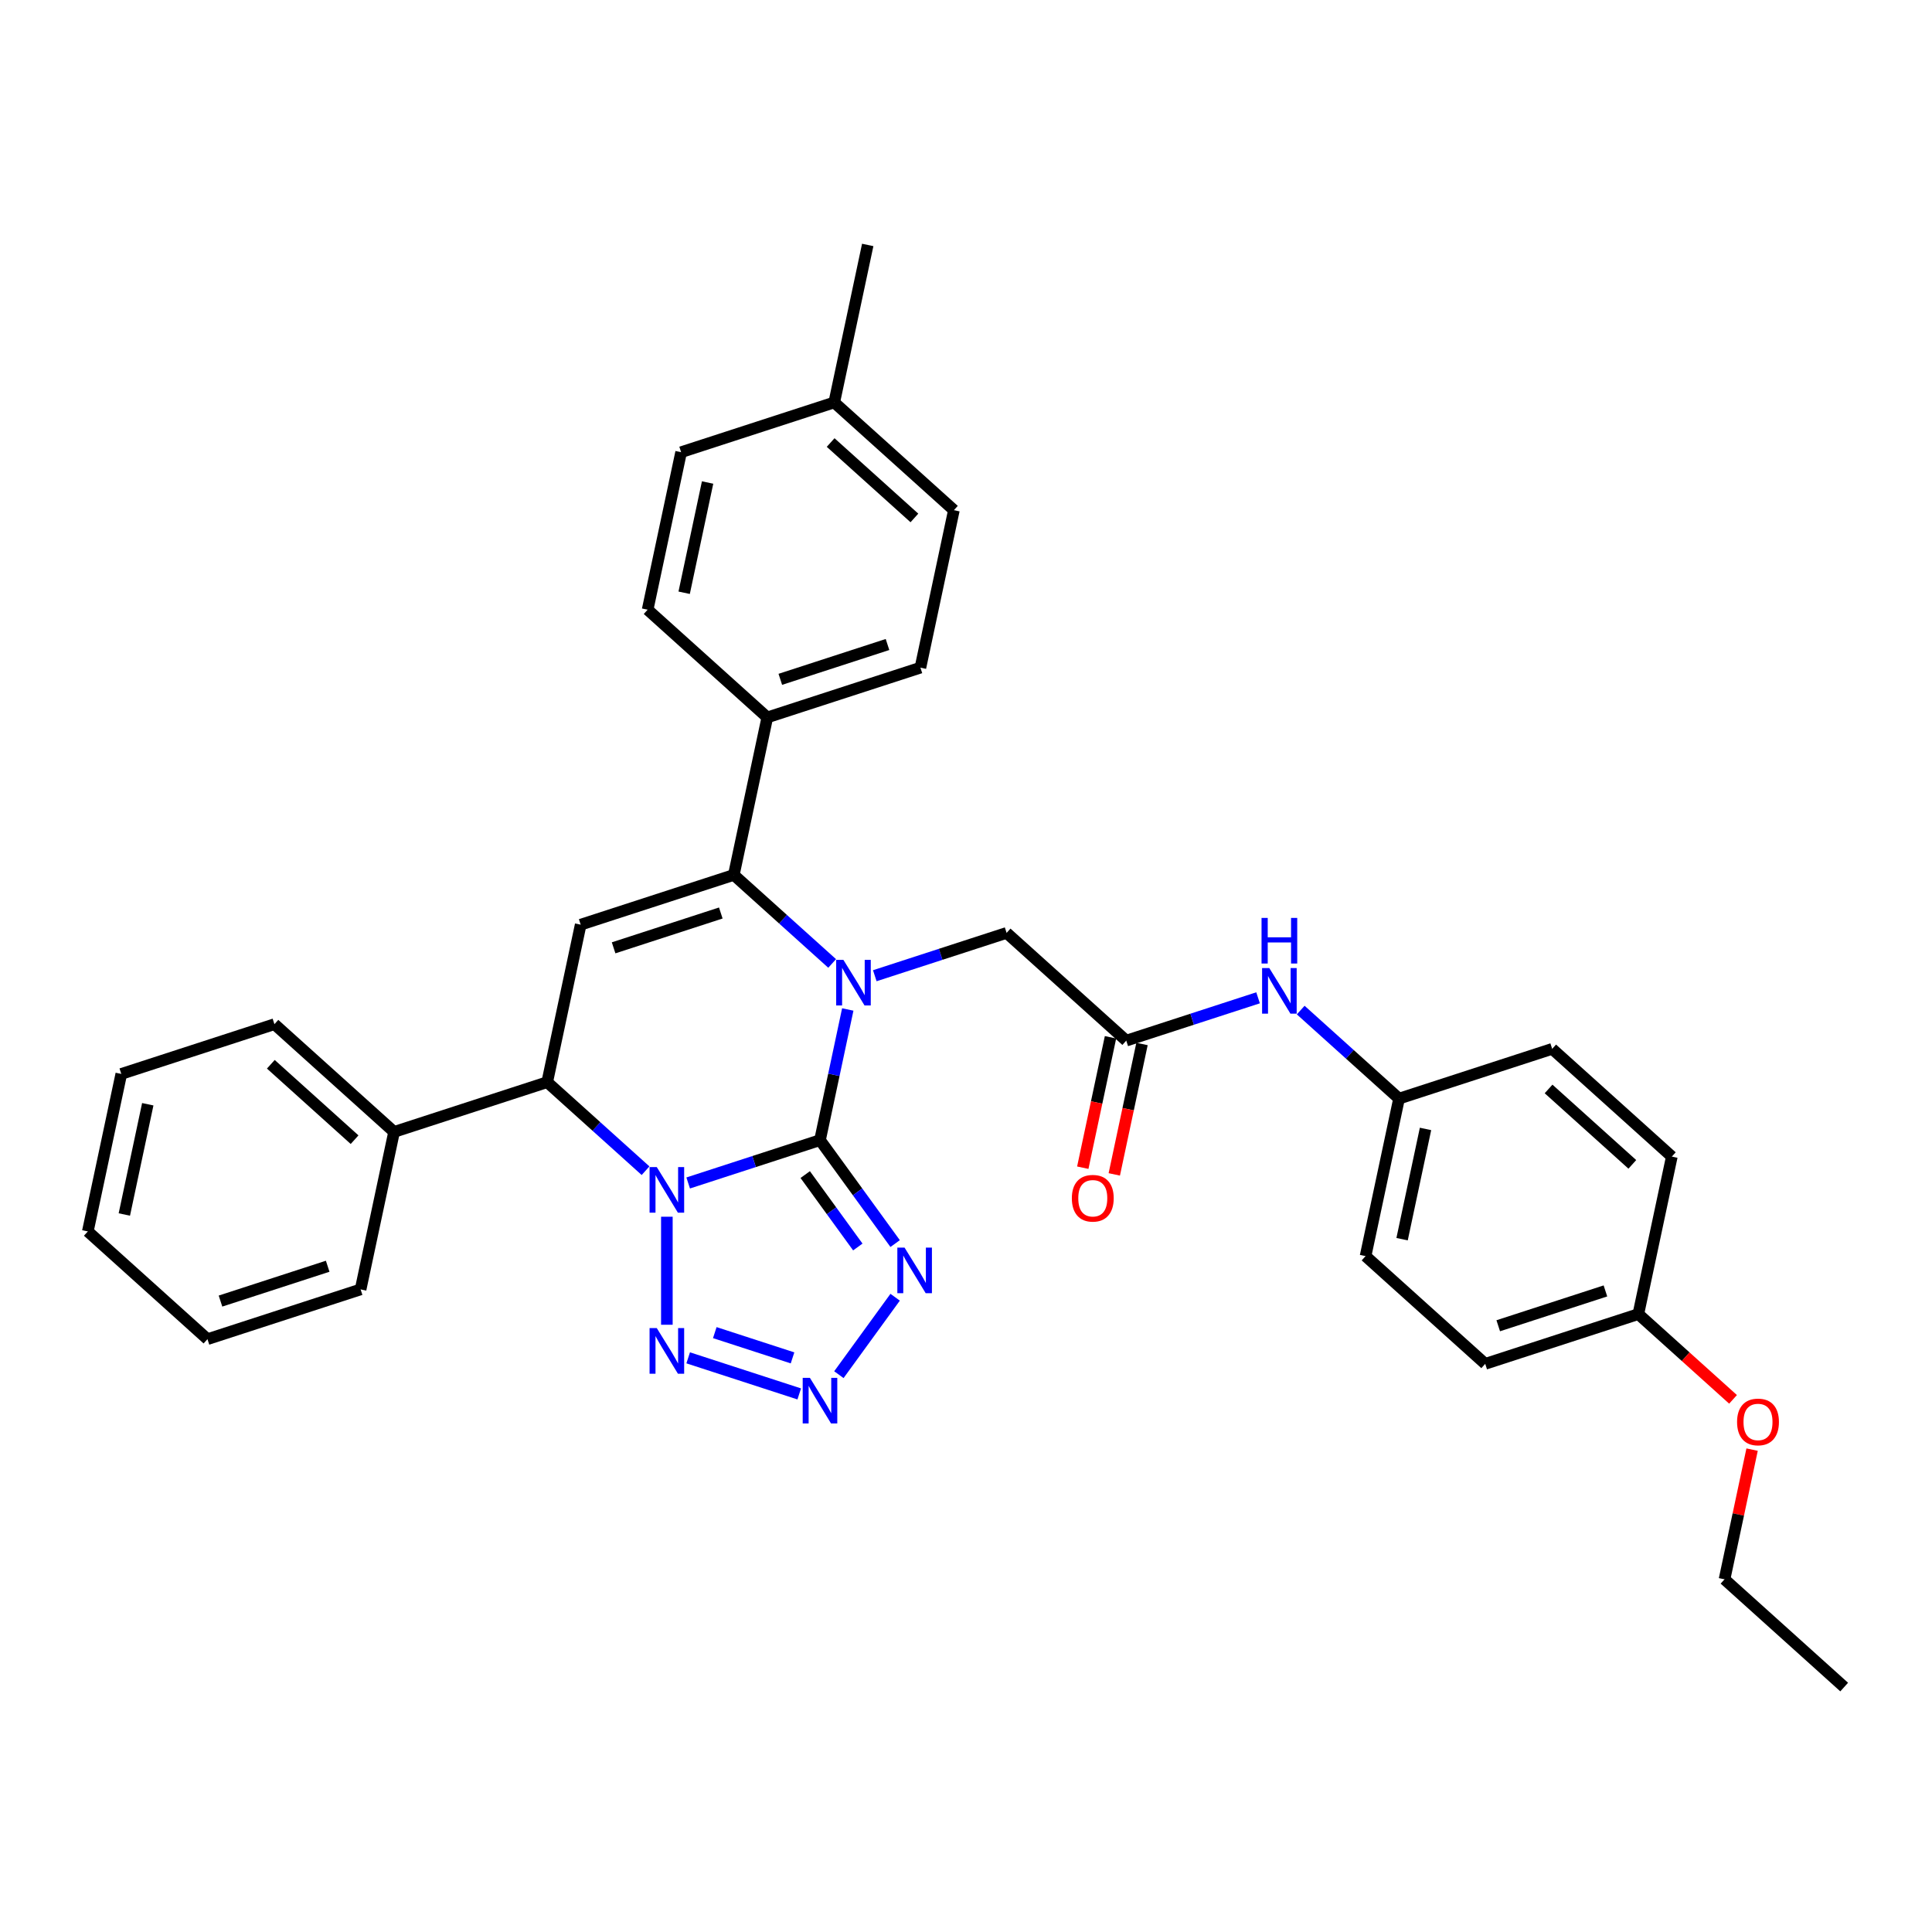 <?xml version='1.0' encoding='iso-8859-1'?>
<svg version='1.1' baseProfile='full'
              xmlns='http://www.w3.org/2000/svg'
                      xmlns:rdkit='http://www.rdkit.org/xml'
                      xmlns:xlink='http://www.w3.org/1999/xlink'
                  xml:space='preserve'
width='1000px' height='1000px' viewBox='0 0 1000 1000'>
<!-- END OF HEADER -->
<rect style='opacity:1.0;fill:#FFFFFF;stroke:none' width='1000' height='1000' x='0' y='0'> </rect>
<path class='bond-0' d='M 424.428,590.136 L 390.315,601.22' style='fill:none;fill-rule:evenodd;stroke:#000000;stroke-width:6px;stroke-linecap:butt;stroke-linejoin:miter;stroke-opacity:1' />
<path class='bond-0' d='M 390.315,601.22 L 356.202,612.304' style='fill:none;fill-rule:evenodd;stroke:#0000FF;stroke-width:6px;stroke-linecap:butt;stroke-linejoin:miter;stroke-opacity:1' />
<path class='bond-1' d='M 424.428,590.136 L 431.616,556.319' style='fill:none;fill-rule:evenodd;stroke:#000000;stroke-width:6px;stroke-linecap:butt;stroke-linejoin:miter;stroke-opacity:1' />
<path class='bond-1' d='M 431.616,556.319 L 438.804,522.503' style='fill:none;fill-rule:evenodd;stroke:#0000FF;stroke-width:6px;stroke-linecap:butt;stroke-linejoin:miter;stroke-opacity:1' />
<path class='bond-3' d='M 424.428,590.136 L 443.877,616.905' style='fill:none;fill-rule:evenodd;stroke:#000000;stroke-width:6px;stroke-linecap:butt;stroke-linejoin:miter;stroke-opacity:1' />
<path class='bond-3' d='M 443.877,616.905 L 463.326,643.674' style='fill:none;fill-rule:evenodd;stroke:#0000FF;stroke-width:6px;stroke-linecap:butt;stroke-linejoin:miter;stroke-opacity:1' />
<path class='bond-3' d='M 416.778,607.964 L 430.392,626.702' style='fill:none;fill-rule:evenodd;stroke:#000000;stroke-width:6px;stroke-linecap:butt;stroke-linejoin:miter;stroke-opacity:1' />
<path class='bond-3' d='M 430.392,626.702 L 444.006,645.441' style='fill:none;fill-rule:evenodd;stroke:#0000FF;stroke-width:6px;stroke-linecap:butt;stroke-linejoin:miter;stroke-opacity:1' />
<path class='bond-4' d='M 345.168,629.773 L 345.168,685.691' style='fill:none;fill-rule:evenodd;stroke:#0000FF;stroke-width:6px;stroke-linecap:butt;stroke-linejoin:miter;stroke-opacity:1' />
<path class='bond-7' d='M 334.134,605.954 L 308.684,583.039' style='fill:none;fill-rule:evenodd;stroke:#0000FF;stroke-width:6px;stroke-linecap:butt;stroke-linejoin:miter;stroke-opacity:1' />
<path class='bond-7' d='M 308.684,583.039 L 283.235,560.125' style='fill:none;fill-rule:evenodd;stroke:#000000;stroke-width:6px;stroke-linecap:butt;stroke-linejoin:miter;stroke-opacity:1' />
<path class='bond-2' d='M 430.721,498.683 L 405.271,475.768' style='fill:none;fill-rule:evenodd;stroke:#0000FF;stroke-width:6px;stroke-linecap:butt;stroke-linejoin:miter;stroke-opacity:1' />
<path class='bond-2' d='M 405.271,475.768 L 379.822,452.854' style='fill:none;fill-rule:evenodd;stroke:#000000;stroke-width:6px;stroke-linecap:butt;stroke-linejoin:miter;stroke-opacity:1' />
<path class='bond-8' d='M 452.789,505.033 L 486.902,493.949' style='fill:none;fill-rule:evenodd;stroke:#0000FF;stroke-width:6px;stroke-linecap:butt;stroke-linejoin:miter;stroke-opacity:1' />
<path class='bond-8' d='M 486.902,493.949 L 521.015,482.865' style='fill:none;fill-rule:evenodd;stroke:#000000;stroke-width:6px;stroke-linecap:butt;stroke-linejoin:miter;stroke-opacity:1' />
<path class='bond-5' d='M 379.822,452.854 L 300.562,478.607' style='fill:none;fill-rule:evenodd;stroke:#000000;stroke-width:6px;stroke-linecap:butt;stroke-linejoin:miter;stroke-opacity:1' />
<path class='bond-5' d='M 373.084,472.569 L 317.602,490.596' style='fill:none;fill-rule:evenodd;stroke:#000000;stroke-width:6px;stroke-linecap:butt;stroke-linejoin:miter;stroke-opacity:1' />
<path class='bond-10' d='M 379.822,452.854 L 397.149,371.336' style='fill:none;fill-rule:evenodd;stroke:#000000;stroke-width:6px;stroke-linecap:butt;stroke-linejoin:miter;stroke-opacity:1' />
<path class='bond-6' d='M 463.326,671.443 L 434.204,711.526' style='fill:none;fill-rule:evenodd;stroke:#0000FF;stroke-width:6px;stroke-linecap:butt;stroke-linejoin:miter;stroke-opacity:1' />
<path class='bond-34' d='M 356.202,702.813 L 413.684,721.49' style='fill:none;fill-rule:evenodd;stroke:#0000FF;stroke-width:6px;stroke-linecap:butt;stroke-linejoin:miter;stroke-opacity:1' />
<path class='bond-34' d='M 369.975,689.763 L 410.212,702.837' style='fill:none;fill-rule:evenodd;stroke:#0000FF;stroke-width:6px;stroke-linecap:butt;stroke-linejoin:miter;stroke-opacity:1' />
<path class='bond-35' d='M 300.562,478.607 L 283.235,560.125' style='fill:none;fill-rule:evenodd;stroke:#000000;stroke-width:6px;stroke-linecap:butt;stroke-linejoin:miter;stroke-opacity:1' />
<path class='bond-12' d='M 283.235,560.125 L 203.975,585.878' style='fill:none;fill-rule:evenodd;stroke:#000000;stroke-width:6px;stroke-linecap:butt;stroke-linejoin:miter;stroke-opacity:1' />
<path class='bond-9' d='M 521.015,482.865 L 582.948,538.63' style='fill:none;fill-rule:evenodd;stroke:#000000;stroke-width:6px;stroke-linecap:butt;stroke-linejoin:miter;stroke-opacity:1' />
<path class='bond-11' d='M 582.948,538.63 L 617.061,527.546' style='fill:none;fill-rule:evenodd;stroke:#000000;stroke-width:6px;stroke-linecap:butt;stroke-linejoin:miter;stroke-opacity:1' />
<path class='bond-11' d='M 617.061,527.546 L 651.174,516.462' style='fill:none;fill-rule:evenodd;stroke:#0000FF;stroke-width:6px;stroke-linecap:butt;stroke-linejoin:miter;stroke-opacity:1' />
<path class='bond-13' d='M 574.796,536.897 L 567.622,570.647' style='fill:none;fill-rule:evenodd;stroke:#000000;stroke-width:6px;stroke-linecap:butt;stroke-linejoin:miter;stroke-opacity:1' />
<path class='bond-13' d='M 567.622,570.647 L 560.449,604.397' style='fill:none;fill-rule:evenodd;stroke:#FF0000;stroke-width:6px;stroke-linecap:butt;stroke-linejoin:miter;stroke-opacity:1' />
<path class='bond-13' d='M 591.1,540.362 L 583.926,574.113' style='fill:none;fill-rule:evenodd;stroke:#000000;stroke-width:6px;stroke-linecap:butt;stroke-linejoin:miter;stroke-opacity:1' />
<path class='bond-13' d='M 583.926,574.113 L 576.752,607.863' style='fill:none;fill-rule:evenodd;stroke:#FF0000;stroke-width:6px;stroke-linecap:butt;stroke-linejoin:miter;stroke-opacity:1' />
<path class='bond-14' d='M 397.149,371.336 L 476.409,345.583' style='fill:none;fill-rule:evenodd;stroke:#000000;stroke-width:6px;stroke-linecap:butt;stroke-linejoin:miter;stroke-opacity:1' />
<path class='bond-14' d='M 403.888,351.621 L 459.37,333.594' style='fill:none;fill-rule:evenodd;stroke:#000000;stroke-width:6px;stroke-linecap:butt;stroke-linejoin:miter;stroke-opacity:1' />
<path class='bond-15' d='M 397.149,371.336 L 335.216,315.571' style='fill:none;fill-rule:evenodd;stroke:#000000;stroke-width:6px;stroke-linecap:butt;stroke-linejoin:miter;stroke-opacity:1' />
<path class='bond-16' d='M 673.242,522.812 L 698.691,545.726' style='fill:none;fill-rule:evenodd;stroke:#0000FF;stroke-width:6px;stroke-linecap:butt;stroke-linejoin:miter;stroke-opacity:1' />
<path class='bond-16' d='M 698.691,545.726 L 724.141,568.641' style='fill:none;fill-rule:evenodd;stroke:#000000;stroke-width:6px;stroke-linecap:butt;stroke-linejoin:miter;stroke-opacity:1' />
<path class='bond-26' d='M 203.975,585.878 L 142.042,530.113' style='fill:none;fill-rule:evenodd;stroke:#000000;stroke-width:6px;stroke-linecap:butt;stroke-linejoin:miter;stroke-opacity:1' />
<path class='bond-26' d='M 183.532,589.9 L 140.179,550.864' style='fill:none;fill-rule:evenodd;stroke:#000000;stroke-width:6px;stroke-linecap:butt;stroke-linejoin:miter;stroke-opacity:1' />
<path class='bond-27' d='M 203.975,585.878 L 186.648,667.396' style='fill:none;fill-rule:evenodd;stroke:#000000;stroke-width:6px;stroke-linecap:butt;stroke-linejoin:miter;stroke-opacity:1' />
<path class='bond-18' d='M 476.409,345.583 L 493.736,264.065' style='fill:none;fill-rule:evenodd;stroke:#000000;stroke-width:6px;stroke-linecap:butt;stroke-linejoin:miter;stroke-opacity:1' />
<path class='bond-19' d='M 335.216,315.571 L 352.543,234.053' style='fill:none;fill-rule:evenodd;stroke:#000000;stroke-width:6px;stroke-linecap:butt;stroke-linejoin:miter;stroke-opacity:1' />
<path class='bond-19' d='M 354.119,306.809 L 366.248,249.746' style='fill:none;fill-rule:evenodd;stroke:#000000;stroke-width:6px;stroke-linecap:butt;stroke-linejoin:miter;stroke-opacity:1' />
<path class='bond-21' d='M 724.141,568.641 L 803.401,542.888' style='fill:none;fill-rule:evenodd;stroke:#000000;stroke-width:6px;stroke-linecap:butt;stroke-linejoin:miter;stroke-opacity:1' />
<path class='bond-22' d='M 724.141,568.641 L 706.814,650.159' style='fill:none;fill-rule:evenodd;stroke:#000000;stroke-width:6px;stroke-linecap:butt;stroke-linejoin:miter;stroke-opacity:1' />
<path class='bond-22' d='M 737.845,584.334 L 725.716,641.397' style='fill:none;fill-rule:evenodd;stroke:#000000;stroke-width:6px;stroke-linecap:butt;stroke-linejoin:miter;stroke-opacity:1' />
<path class='bond-17' d='M 848.007,680.171 L 768.747,705.924' style='fill:none;fill-rule:evenodd;stroke:#000000;stroke-width:6px;stroke-linecap:butt;stroke-linejoin:miter;stroke-opacity:1' />
<path class='bond-17' d='M 830.967,668.182 L 775.485,686.209' style='fill:none;fill-rule:evenodd;stroke:#000000;stroke-width:6px;stroke-linecap:butt;stroke-linejoin:miter;stroke-opacity:1' />
<path class='bond-25' d='M 848.007,680.171 L 872.514,702.237' style='fill:none;fill-rule:evenodd;stroke:#000000;stroke-width:6px;stroke-linecap:butt;stroke-linejoin:miter;stroke-opacity:1' />
<path class='bond-25' d='M 872.514,702.237 L 897.022,724.304' style='fill:none;fill-rule:evenodd;stroke:#FF0000;stroke-width:6px;stroke-linecap:butt;stroke-linejoin:miter;stroke-opacity:1' />
<path class='bond-38' d='M 848.007,680.171 L 865.334,598.653' style='fill:none;fill-rule:evenodd;stroke:#000000;stroke-width:6px;stroke-linecap:butt;stroke-linejoin:miter;stroke-opacity:1' />
<path class='bond-36' d='M 493.736,264.065 L 431.803,208.3' style='fill:none;fill-rule:evenodd;stroke:#000000;stroke-width:6px;stroke-linecap:butt;stroke-linejoin:miter;stroke-opacity:1' />
<path class='bond-36' d='M 473.293,268.087 L 429.94,229.051' style='fill:none;fill-rule:evenodd;stroke:#000000;stroke-width:6px;stroke-linecap:butt;stroke-linejoin:miter;stroke-opacity:1' />
<path class='bond-20' d='M 352.543,234.053 L 431.803,208.3' style='fill:none;fill-rule:evenodd;stroke:#000000;stroke-width:6px;stroke-linecap:butt;stroke-linejoin:miter;stroke-opacity:1' />
<path class='bond-29' d='M 431.803,208.3 L 449.131,126.782' style='fill:none;fill-rule:evenodd;stroke:#000000;stroke-width:6px;stroke-linecap:butt;stroke-linejoin:miter;stroke-opacity:1' />
<path class='bond-23' d='M 803.401,542.888 L 865.334,598.653' style='fill:none;fill-rule:evenodd;stroke:#000000;stroke-width:6px;stroke-linecap:butt;stroke-linejoin:miter;stroke-opacity:1' />
<path class='bond-23' d='M 801.538,563.639 L 844.891,602.675' style='fill:none;fill-rule:evenodd;stroke:#000000;stroke-width:6px;stroke-linecap:butt;stroke-linejoin:miter;stroke-opacity:1' />
<path class='bond-24' d='M 706.814,650.159 L 768.747,705.924' style='fill:none;fill-rule:evenodd;stroke:#000000;stroke-width:6px;stroke-linecap:butt;stroke-linejoin:miter;stroke-opacity:1' />
<path class='bond-28' d='M 906.882,750.32 L 899.747,783.886' style='fill:none;fill-rule:evenodd;stroke:#FF0000;stroke-width:6px;stroke-linecap:butt;stroke-linejoin:miter;stroke-opacity:1' />
<path class='bond-28' d='M 899.747,783.886 L 892.613,817.453' style='fill:none;fill-rule:evenodd;stroke:#000000;stroke-width:6px;stroke-linecap:butt;stroke-linejoin:miter;stroke-opacity:1' />
<path class='bond-32' d='M 142.042,530.113 L 62.782,555.866' style='fill:none;fill-rule:evenodd;stroke:#000000;stroke-width:6px;stroke-linecap:butt;stroke-linejoin:miter;stroke-opacity:1' />
<path class='bond-31' d='M 186.648,667.396 L 107.387,693.149' style='fill:none;fill-rule:evenodd;stroke:#000000;stroke-width:6px;stroke-linecap:butt;stroke-linejoin:miter;stroke-opacity:1' />
<path class='bond-31' d='M 169.608,655.406 L 114.126,673.434' style='fill:none;fill-rule:evenodd;stroke:#000000;stroke-width:6px;stroke-linecap:butt;stroke-linejoin:miter;stroke-opacity:1' />
<path class='bond-30' d='M 892.613,817.453 L 954.545,873.218' style='fill:none;fill-rule:evenodd;stroke:#000000;stroke-width:6px;stroke-linecap:butt;stroke-linejoin:miter;stroke-opacity:1' />
<path class='bond-33' d='M 107.387,693.149 L 45.455,637.384' style='fill:none;fill-rule:evenodd;stroke:#000000;stroke-width:6px;stroke-linecap:butt;stroke-linejoin:miter;stroke-opacity:1' />
<path class='bond-37' d='M 62.782,555.866 L 45.455,637.384' style='fill:none;fill-rule:evenodd;stroke:#000000;stroke-width:6px;stroke-linecap:butt;stroke-linejoin:miter;stroke-opacity:1' />
<path class='bond-37' d='M 76.486,571.559 L 64.357,628.622' style='fill:none;fill-rule:evenodd;stroke:#000000;stroke-width:6px;stroke-linecap:butt;stroke-linejoin:miter;stroke-opacity:1' />
<path  class='atom-1' d='M 339.951 604.088
L 347.685 616.589
Q 348.451 617.823, 349.685 620.056
Q 350.918 622.29, 350.985 622.423
L 350.985 604.088
L 354.118 604.088
L 354.118 627.69
L 350.885 627.69
L 342.584 614.022
Q 341.617 612.422, 340.584 610.589
Q 339.584 608.755, 339.284 608.189
L 339.284 627.69
L 336.217 627.69
L 336.217 604.088
L 339.951 604.088
' fill='#0000FF'/>
<path  class='atom-2' d='M 436.538 496.817
L 444.272 509.318
Q 445.038 510.552, 446.272 512.785
Q 447.505 515.019, 447.572 515.152
L 447.572 496.817
L 450.706 496.817
L 450.706 520.419
L 447.472 520.419
L 439.171 506.751
Q 438.205 505.151, 437.171 503.318
Q 436.171 501.484, 435.871 500.918
L 435.871 520.419
L 432.804 520.419
L 432.804 496.817
L 436.538 496.817
' fill='#0000FF'/>
<path  class='atom-4' d='M 468.196 645.758
L 475.93 658.259
Q 476.697 659.492, 477.93 661.726
Q 479.164 663.959, 479.23 664.092
L 479.23 645.758
L 482.364 645.758
L 482.364 669.359
L 479.13 669.359
L 470.83 655.692
Q 469.863 654.092, 468.83 652.258
Q 467.829 650.425, 467.529 649.858
L 467.529 669.359
L 464.463 669.359
L 464.463 645.758
L 468.196 645.758
' fill='#0000FF'/>
<path  class='atom-5' d='M 339.951 687.427
L 347.685 699.928
Q 348.451 701.162, 349.685 703.395
Q 350.918 705.629, 350.985 705.762
L 350.985 687.427
L 354.118 687.427
L 354.118 711.029
L 350.885 711.029
L 342.584 697.361
Q 341.617 695.761, 340.584 693.928
Q 339.584 692.094, 339.284 691.528
L 339.284 711.029
L 336.217 711.029
L 336.217 687.427
L 339.951 687.427
' fill='#0000FF'/>
<path  class='atom-7' d='M 419.211 713.181
L 426.945 725.681
Q 427.711 726.915, 428.945 729.148
Q 430.178 731.382, 430.245 731.515
L 430.245 713.181
L 433.378 713.181
L 433.378 736.782
L 430.145 736.782
L 421.844 723.115
Q 420.878 721.514, 419.844 719.681
Q 418.844 717.848, 418.544 717.281
L 418.544 736.782
L 415.477 736.782
L 415.477 713.181
L 419.211 713.181
' fill='#0000FF'/>
<path  class='atom-12' d='M 656.991 501.076
L 664.725 513.577
Q 665.492 514.81, 666.725 517.044
Q 667.958 519.277, 668.025 519.41
L 668.025 501.076
L 671.159 501.076
L 671.159 524.677
L 667.925 524.677
L 659.624 511.01
Q 658.658 509.41, 657.624 507.576
Q 656.624 505.743, 656.324 505.176
L 656.324 524.677
L 653.257 524.677
L 653.257 501.076
L 656.991 501.076
' fill='#0000FF'/>
<path  class='atom-12' d='M 652.974 475.114
L 656.174 475.114
L 656.174 485.148
L 668.242 485.148
L 668.242 475.114
L 671.442 475.114
L 671.442 498.716
L 668.242 498.716
L 668.242 487.815
L 656.174 487.815
L 656.174 498.716
L 652.974 498.716
L 652.974 475.114
' fill='#0000FF'/>
<path  class='atom-14' d='M 554.787 620.214
Q 554.787 614.547, 557.587 611.38
Q 560.387 608.213, 565.621 608.213
Q 570.854 608.213, 573.655 611.38
Q 576.455 614.547, 576.455 620.214
Q 576.455 625.948, 573.621 629.215
Q 570.788 632.448, 565.621 632.448
Q 560.42 632.448, 557.587 629.215
Q 554.787 625.981, 554.787 620.214
M 565.621 629.782
Q 569.221 629.782, 571.154 627.381
Q 573.121 624.948, 573.121 620.214
Q 573.121 615.581, 571.154 613.247
Q 569.221 610.88, 565.621 610.88
Q 562.021 610.88, 560.054 613.214
Q 558.12 615.547, 558.12 620.214
Q 558.12 624.981, 560.054 627.381
Q 562.021 629.782, 565.621 629.782
' fill='#FF0000'/>
<path  class='atom-26' d='M 899.106 736.002
Q 899.106 730.335, 901.906 727.168
Q 904.706 724.001, 909.94 724.001
Q 915.173 724.001, 917.974 727.168
Q 920.774 730.335, 920.774 736.002
Q 920.774 741.736, 917.94 745.002
Q 915.107 748.236, 909.94 748.236
Q 904.739 748.236, 901.906 745.002
Q 899.106 741.769, 899.106 736.002
M 909.94 745.569
Q 913.54 745.569, 915.473 743.169
Q 917.44 740.736, 917.44 736.002
Q 917.44 731.368, 915.473 729.035
Q 913.54 726.668, 909.94 726.668
Q 906.339 726.668, 904.373 729.001
Q 902.439 731.335, 902.439 736.002
Q 902.439 740.769, 904.373 743.169
Q 906.339 745.569, 909.94 745.569
' fill='#FF0000'/>
</svg>
